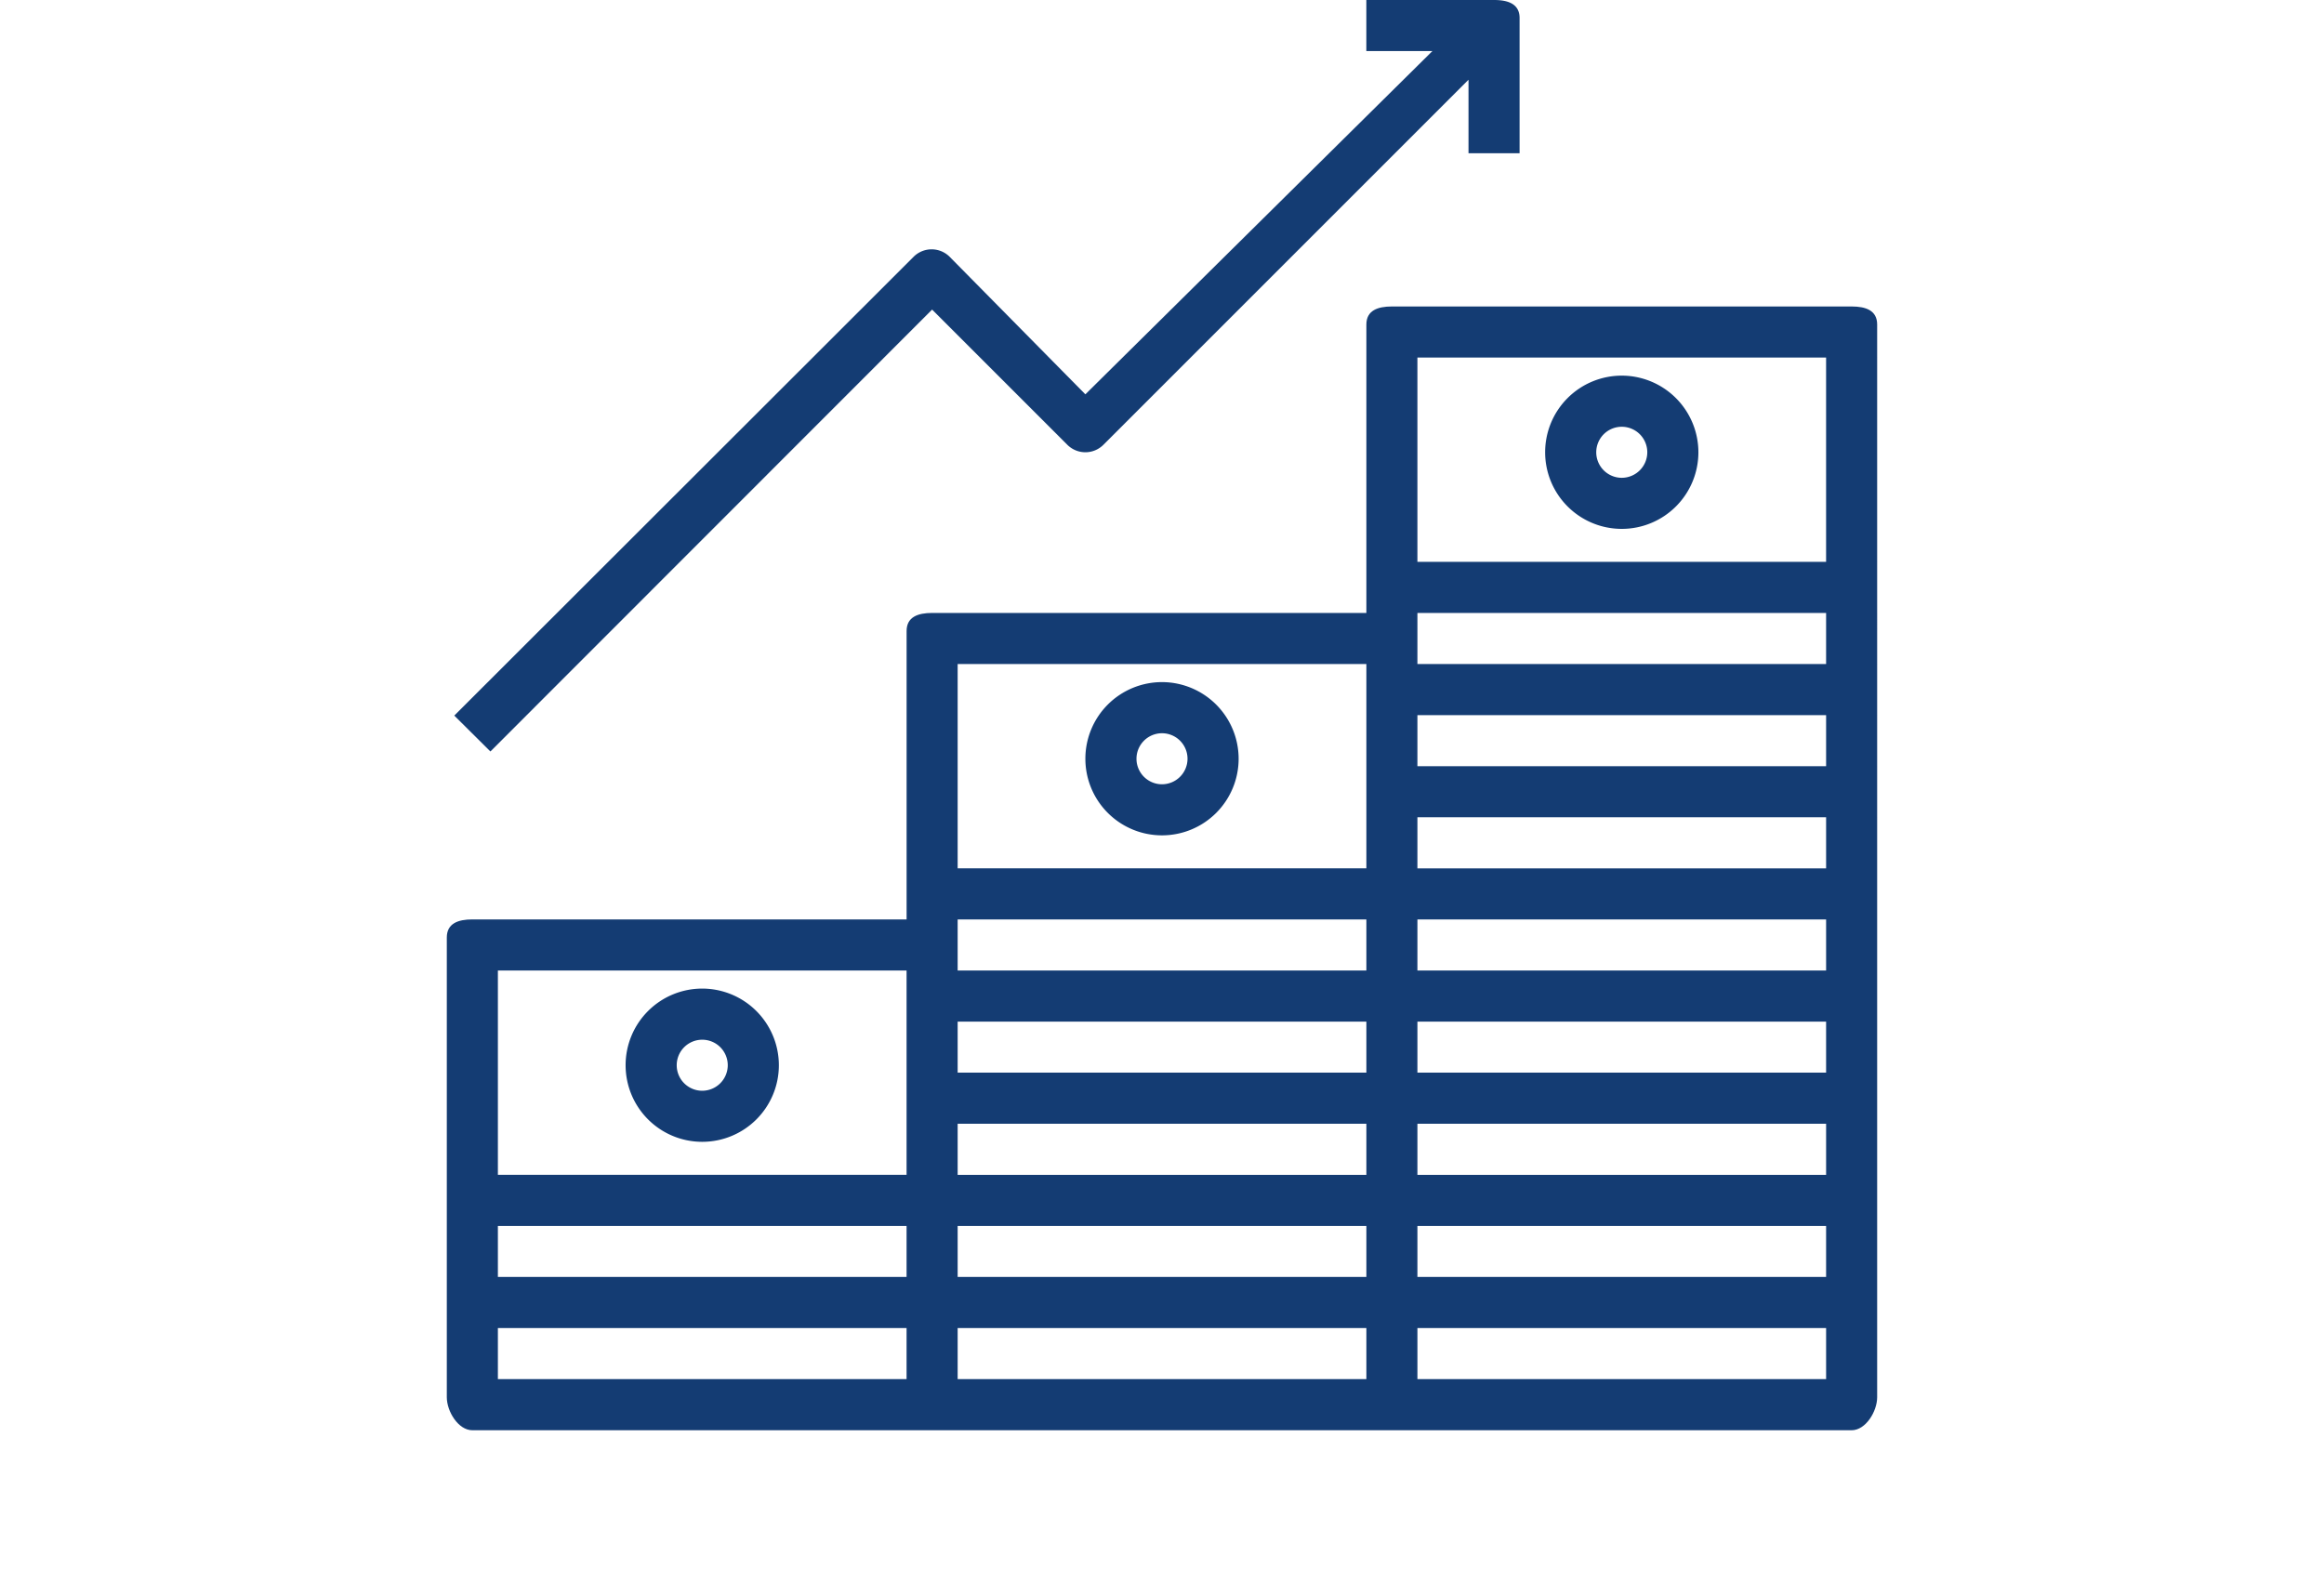 <svg xmlns="http://www.w3.org/2000/svg" xmlns:xlink="http://www.w3.org/1999/xlink" width="255.002" height="175" viewBox="0 0 255.002 175"><defs><clipPath id="a"><rect width="255.002" height="175" fill="none"/></clipPath></defs><g clip-path="url(#a)"><g transform="translate(49.026 0)"><g transform="translate(0 0)"><path d="M154.147,12H103.7c-1.55,0-2.8.434-2.8,1.984V45.632H53.251c-1.55,0-2.8.434-2.8,1.984V79.264H2.8c-1.55,0-2.8.434-2.8,1.984V131.7c0,1.547,1.253,3.621,2.8,3.621H154.147c1.55,0,2.8-2.074,2.8-3.621V13.984C156.949,12.434,155.7,12,154.147,12ZM106.5,17.605h44.843V40.027H106.5ZM5.605,112.9H50.448V118.5H5.605Zm50.448-11.211H100.9v5.605H56.053Zm0-11.211H100.9V96.08H56.053ZM100.9,84.869H56.053V79.264H100.9ZM56.053,112.9H100.9V118.5H56.053Zm50.448,0h44.843V118.5H106.5Zm0-11.211h44.843v5.605H106.5Zm0-11.211h44.843V96.08H106.5Zm0-11.211h44.843v5.605H106.5Zm0-11.211h44.843v5.605H106.5Zm0-11.211h44.843v5.605H106.5Zm0-9.226V45.632h44.843v5.605H106.5ZM56.053,51.237H100.9V73.659H56.053ZM5.605,84.869H50.448v22.421H5.605Zm0,39.237H50.448v5.605H5.605Zm50.448,0H100.9v5.605H56.053Zm50.448,5.605v-5.605h44.843v5.605Z" transform="translate(0 21.632)" fill="#143c73"/><path d="M15.408,38.708a8.408,8.408,0,1,0,8.408,8.408A8.418,8.418,0,0,0,15.408,38.708Zm0,11.211a2.8,2.8,0,1,1,2.8-2.8A2.805,2.805,0,0,1,15.408,49.919Z" transform="translate(12.619 69.778)" fill="#143c73"/><path d="M33.408,26.708a8.408,8.408,0,1,0,8.408,8.408A8.418,8.418,0,0,0,33.408,26.708Zm0,11.211a2.8,2.8,0,1,1,2.8-2.8A2.805,2.805,0,0,1,33.408,37.919Z" transform="translate(45.067 48.146)" fill="#143c73"/><path d="M51.408,14.708a8.408,8.408,0,1,0,8.408,8.408A8.418,8.418,0,0,0,51.408,14.708Zm0,11.211a2.8,2.8,0,1,1,2.8-2.8A2.805,2.805,0,0,1,51.408,25.919Z" transform="translate(77.515 26.514)" fill="#143c73"/><path d="M52.722,33.974,67.557,48.808a2.8,2.8,0,0,0,3.963,0L111.578,8.75v8.066h5.605V1.981c0-1.547-1.253-1.981-2.8-1.981H100.368V5.605h7.248L69.538,43.273,54.7,28.234a2.8,2.8,0,0,0-3.963-.1L.293,78.528l3.963,3.938Z" transform="translate(0.528 0)" fill="#143c73"/></g></g></g></svg>